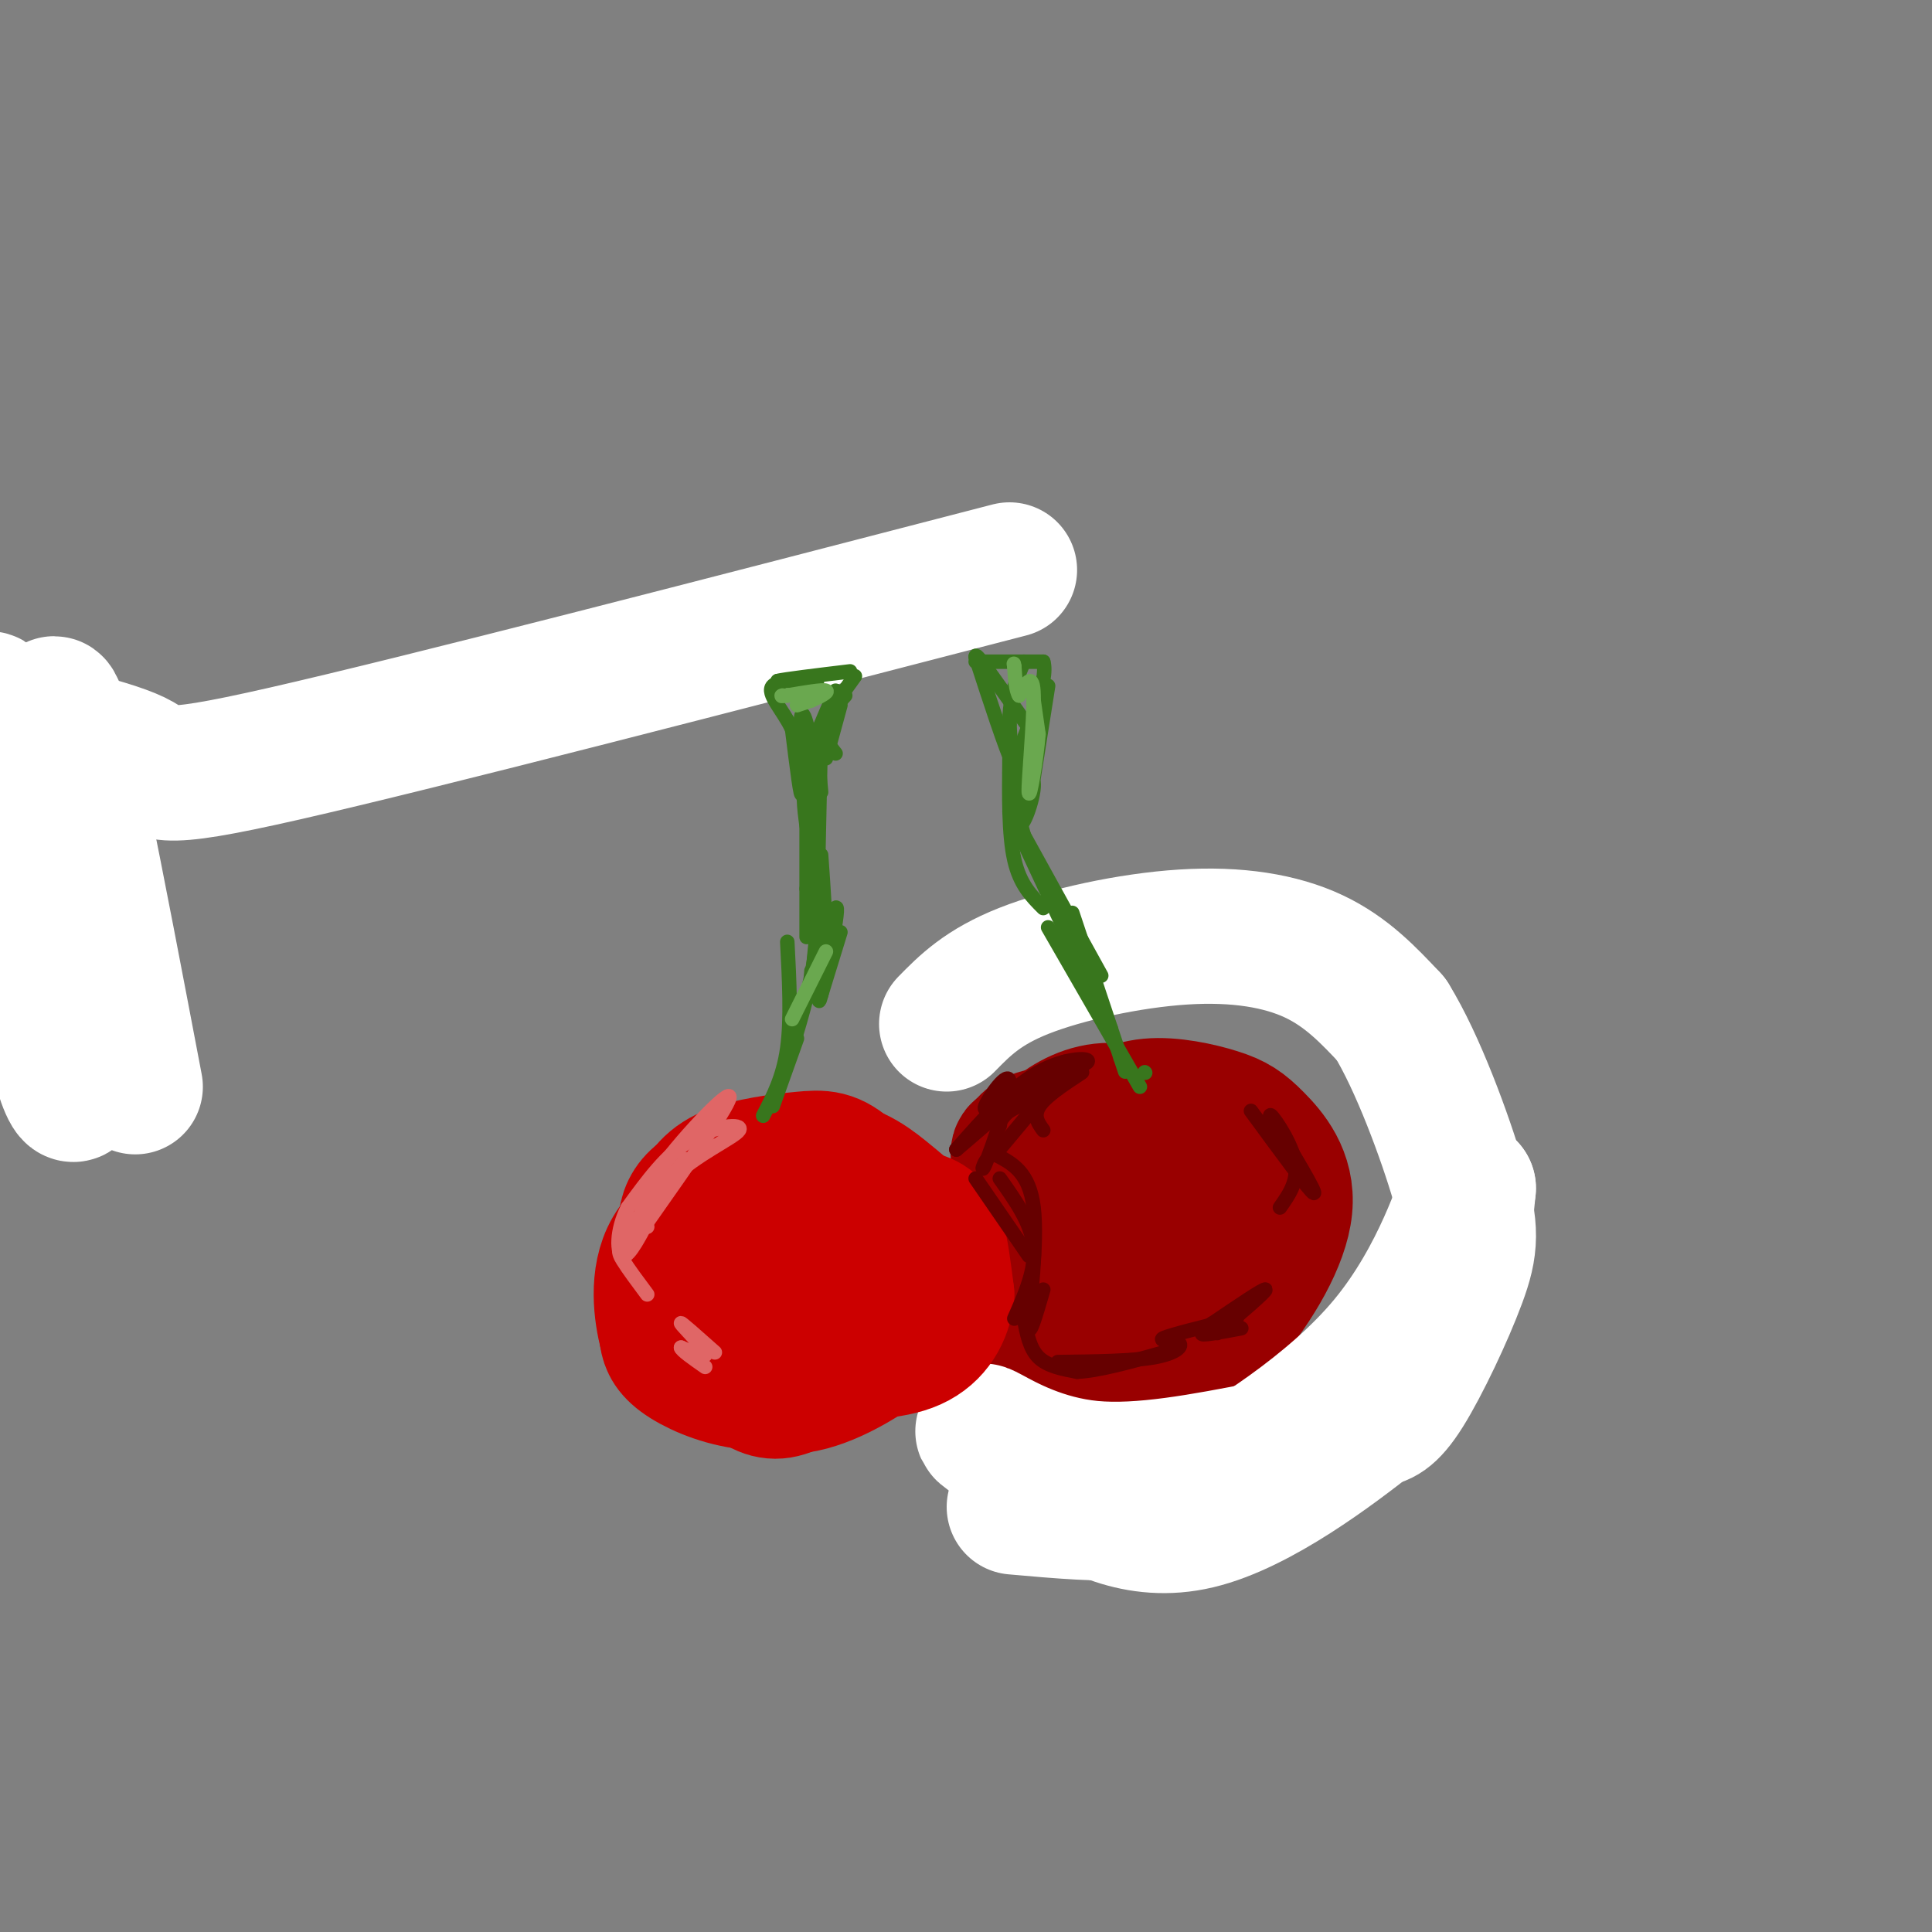 <svg viewBox='0 0 400 400' version='1.1' xmlns='http://www.w3.org/2000/svg' xmlns:xlink='http://www.w3.org/1999/xlink'><rect x="0" y="0" width="400" height="400" fill="#808080" stroke="none"/><g fill='none' stroke='rgb(204,0,0)' stroke-width='28' stroke-linecap='round' stroke-linejoin='round'><path d='M141,265c-0.333,-4.500 -0.667,-9.000 2,-12c2.667,-3.000 8.333,-4.500 14,-6'/><path d='M157,247c4.756,-0.992 9.646,-0.472 13,1c3.354,1.472 5.172,3.896 7,7c1.828,3.104 3.665,6.887 4,11c0.335,4.113 -0.833,8.557 -2,13'/><path d='M179,279c-1.576,3.246 -4.515,4.860 -9,6c-4.485,1.140 -10.515,1.807 -16,1c-5.485,-0.807 -10.424,-3.088 -13,-5c-2.576,-1.912 -2.788,-3.456 -3,-5'/><path d='M138,276c-1.050,-4.015 -2.176,-11.554 1,-17c3.176,-5.446 10.656,-8.800 19,-10c8.344,-1.200 17.554,-0.246 22,1c4.446,1.246 4.127,2.785 3,6c-1.127,3.215 -3.064,8.108 -5,13'/><path d='M178,269c-3.309,4.142 -9.083,7.997 -13,9c-3.917,1.003 -5.978,-0.845 -9,-5c-3.022,-4.155 -7.006,-10.616 -6,-15c1.006,-4.384 7.003,-6.692 13,-9'/><path d='M163,249c5.829,-0.844 13.903,1.547 17,6c3.097,4.453 1.219,10.968 -3,18c-4.219,7.032 -10.777,14.581 -16,15c-5.223,0.419 -9.112,-6.290 -13,-13'/><path d='M148,275c-2.856,-5.870 -3.496,-14.045 -2,-19c1.496,-4.955 5.127,-6.690 10,-9c4.873,-2.310 10.988,-5.196 16,-5c5.012,0.196 8.921,3.475 12,6c3.079,2.525 5.329,4.295 6,8c0.671,3.705 -0.237,9.344 -2,13c-1.763,3.656 -4.382,5.328 -7,7'/><path d='M181,276c-3.404,2.995 -8.414,6.981 -13,8c-4.586,1.019 -8.748,-0.929 -12,-2c-3.252,-1.071 -5.593,-1.267 -8,-4c-2.407,-2.733 -4.879,-8.005 -6,-13c-1.121,-4.995 -0.892,-9.713 5,-13c5.892,-3.287 17.446,-5.144 29,-7'/><path d='M176,245c6.385,-0.197 7.849,2.812 9,8c1.151,5.188 1.989,12.557 2,17c0.011,4.443 -0.805,5.961 -5,9c-4.195,3.039 -11.771,7.599 -18,8c-6.229,0.401 -11.113,-3.356 -14,-6c-2.887,-2.644 -3.777,-4.173 -5,-7c-1.223,-2.827 -2.778,-6.950 -3,-11c-0.222,-4.050 0.889,-8.025 2,-12'/><path d='M144,251c1.099,-3.494 2.847,-6.228 7,-8c4.153,-1.772 10.710,-2.582 15,-3c4.290,-0.418 6.314,-0.444 10,3c3.686,3.444 9.035,10.359 12,13c2.965,2.641 3.547,1.007 -1,5c-4.547,3.993 -14.224,13.614 -19,18c-4.776,4.386 -4.650,3.539 -7,2c-2.350,-1.539 -7.175,-3.769 -12,-6'/><path d='M149,275c-3.059,-3.636 -4.707,-9.727 -6,-15c-1.293,-5.273 -2.233,-9.727 3,-13c5.233,-3.273 16.638,-5.364 23,-5c6.362,0.364 7.681,3.182 9,6'/></g>
<g fill='none' stroke='rgb(153,0,0)' stroke-width='28' stroke-linecap='round' stroke-linejoin='round'><path d='M213,240c2.667,-3.000 5.333,-6.000 9,-8c3.667,-2.000 8.333,-3.000 13,-1c4.667,2.000 9.333,7.000 14,12'/><path d='M249,243c3.476,3.857 5.167,7.500 2,13c-3.167,5.500 -11.190,12.857 -17,17c-5.810,4.143 -9.405,5.071 -13,6'/><path d='M221,279c-4.012,1.071 -7.542,0.750 -7,-3c0.542,-3.750 5.155,-10.929 7,-16c1.845,-5.071 0.923,-8.036 0,-11'/><path d='M221,249c-1.968,-3.226 -6.888,-5.793 -9,-8c-2.112,-2.207 -1.415,-4.056 2,-2c3.415,2.056 9.547,8.016 12,12c2.453,3.984 1.226,5.992 0,8'/><path d='M226,259c0.655,0.238 2.292,-3.167 2,-8c-0.292,-4.833 -2.512,-11.095 -4,-9c-1.488,2.095 -2.244,12.548 -3,23'/><path d='M221,265c-0.620,5.118 -0.671,6.413 -3,1c-2.329,-5.413 -6.935,-17.534 -7,-24c-0.065,-6.466 4.410,-7.276 8,-7c3.590,0.276 6.295,1.638 9,3'/><path d='M228,238c3.051,1.010 6.179,2.033 7,5c0.821,2.967 -0.663,7.876 -3,8c-2.337,0.124 -5.525,-4.536 -5,-8c0.525,-3.464 4.762,-5.732 9,-8'/><path d='M236,235c2.515,-1.537 4.303,-1.381 6,-1c1.697,0.381 3.303,0.987 4,4c0.697,3.013 0.485,8.432 -1,13c-1.485,4.568 -4.242,8.284 -7,12'/><path d='M238,263c-3.427,4.370 -8.496,9.295 -12,6c-3.504,-3.295 -5.443,-14.810 -3,-22c2.443,-7.190 9.270,-10.054 15,-11c5.730,-0.946 10.365,0.027 15,1'/><path d='M253,237c3.623,1.040 5.180,3.141 6,7c0.820,3.859 0.903,9.476 -3,16c-3.903,6.524 -11.794,13.955 -17,19c-5.206,5.045 -7.729,7.703 -11,5c-3.271,-2.703 -7.289,-10.766 -9,-15c-1.711,-4.234 -1.114,-4.640 0,-8c1.114,-3.360 2.747,-9.674 5,-14c2.253,-4.326 5.127,-6.663 8,-9'/><path d='M232,238c1.948,-2.118 2.818,-2.912 6,-3c3.182,-0.088 8.676,0.530 12,2c3.324,1.470 4.478,3.792 6,6c1.522,2.208 3.413,4.302 1,8c-2.413,3.698 -9.130,8.998 -14,12c-4.870,3.002 -7.893,3.705 -11,2c-3.107,-1.705 -6.297,-5.818 -8,-9c-1.703,-3.182 -1.920,-5.434 -2,-9c-0.080,-3.566 -0.023,-8.448 1,-11c1.023,-2.552 3.011,-2.776 5,-3'/><path d='M228,233c2.284,-1.449 5.493,-3.571 10,-4c4.507,-0.429 10.313,0.836 14,2c3.687,1.164 5.255,2.228 8,5c2.745,2.772 6.666,7.251 6,14c-0.666,6.749 -5.921,15.768 -12,23c-6.079,7.232 -12.983,12.678 -18,14c-5.017,1.322 -8.148,-1.479 -10,-7c-1.852,-5.521 -2.426,-13.760 -3,-22'/><path d='M223,258c-0.257,-5.183 0.601,-7.142 3,-10c2.399,-2.858 6.338,-6.616 11,-9c4.662,-2.384 10.046,-3.396 14,-3c3.954,0.396 6.477,2.198 9,4'/><path d='M-1,187c0.000,0.000 -5.000,-3.000 -5,-3'/><path d='M5,186c0.000,0.000 0.100,0.100 0.1,0.1'/></g>
<g fill='none' stroke='rgb(255,255,255)' stroke-width='28' stroke-linecap='round' stroke-linejoin='round'><path d='M28,225c-7.911,-41.560 -15.821,-83.119 -17,-79c-1.179,4.119 4.375,53.917 5,72c0.625,18.083 -3.679,4.452 -7,-12c-3.321,-16.452 -5.661,-35.726 -8,-55'/><path d='M1,151c-2.858,-9.628 -6.003,-6.199 0,-3c6.003,3.199 21.155,6.169 27,9c5.845,2.831 2.384,5.523 31,-1c28.616,-6.523 89.308,-22.262 150,-38'/><path d='M196,212c3.738,-3.815 7.476,-7.631 16,-11c8.524,-3.369 21.833,-6.292 33,-7c11.167,-0.708 20.190,0.798 27,4c6.810,3.202 11.405,8.101 16,13'/><path d='M288,211c5.493,8.847 11.225,24.464 14,34c2.775,9.536 2.593,12.990 0,20c-2.593,7.010 -7.598,17.574 -11,23c-3.402,5.426 -5.201,5.713 -7,6'/><path d='M284,294c-7.643,5.988 -23.250,17.958 -36,21c-12.750,3.042 -22.643,-2.845 -29,-7c-6.357,-4.155 -9.179,-6.577 -12,-9'/><path d='M207,299c-3.131,-2.310 -4.958,-3.583 -2,-2c2.958,1.583 10.702,6.024 21,7c10.298,0.976 23.149,-1.512 36,-4'/><path d='M262,300c10.500,-2.690 18.750,-7.417 25,-13c6.250,-5.583 10.500,-12.024 13,-19c2.500,-6.976 3.250,-14.488 4,-22'/><path d='M304,246c-1.060,2.107 -5.708,18.375 -17,32c-11.292,13.625 -29.226,24.607 -39,30c-9.774,5.393 -11.387,5.196 -13,5'/><path d='M235,313c-6.333,0.667 -15.667,-0.167 -25,-1'/></g>
<g fill='none' stroke='rgb(204,0,0)' stroke-width='28' stroke-linecap='round' stroke-linejoin='round'><path d='M169,256c2.161,-2.179 4.321,-4.357 8,-5c3.679,-0.643 8.875,0.250 12,1c3.125,0.750 4.179,1.357 5,4c0.821,2.643 1.411,7.321 2,12'/><path d='M196,268c-0.444,4.000 -2.556,8.000 -7,10c-4.444,2.000 -11.222,2.000 -18,2'/></g>
<g fill='none' stroke='rgb(56,118,29)' stroke-width='3' stroke-linecap='round' stroke-linejoin='round'><path d='M160,229c0.000,0.000 5.000,-14.000 5,-14'/><path d='M158,231c2.083,-4.000 4.167,-8.000 5,-14c0.833,-6.000 0.417,-14.000 0,-22'/><path d='M164,217c2.167,-7.250 4.333,-14.500 5,-22c0.667,-7.500 -0.167,-15.250 -1,-23'/><path d='M167,194c0.000,-16.167 0.000,-32.333 0,-34c0.000,-1.667 0.000,11.167 0,24'/><path d='M167,184c0.641,1.024 2.244,-8.416 2,-18c-0.244,-9.584 -2.335,-19.311 -3,-18c-0.665,1.311 0.096,13.660 0,16c-0.096,2.340 -1.048,-5.330 -2,-13'/><path d='M164,151c-1.845,-3.988 -5.458,-7.458 -4,-9c1.458,-1.542 7.988,-1.155 9,-1c1.012,0.155 -3.494,0.077 -8,0'/><path d='M161,141c1.167,-0.333 8.083,-1.167 15,-2'/><path d='M177,140c-2.667,3.667 -5.333,7.333 -6,10c-0.667,2.667 0.667,4.333 2,6'/><path d='M174,146c0.000,0.000 -3.000,11.000 -3,11'/><path d='M175,144c-2.083,2.333 -4.167,4.667 -5,8c-0.833,3.333 -0.417,7.667 0,12'/><path d='M173,143c-2.500,5.667 -5.000,11.333 -6,16c-1.000,4.667 -0.500,8.333 0,12'/><path d='M170,150c0.000,0.000 -1.000,47.000 -1,47'/><path d='M170,183c-0.833,9.000 -1.667,18.000 -2,21c-0.333,3.000 -0.167,0.000 0,-3'/><path d='M174,193c0.000,0.000 -4.000,13.000 -4,13'/><path d='M237,222c0.000,0.000 0.100,0.100 0.1,0.1'/><path d='M236,225c0.000,0.000 -19.000,-33.000 -19,-33'/><path d='M230,213c0.000,0.000 -21.000,-45.000 -21,-45'/><path d='M222,193c-3.917,-6.417 -7.833,-12.833 -10,-20c-2.167,-7.167 -2.583,-15.083 -3,-23'/><path d='M209,150c0.000,-6.000 1.500,-9.500 3,-13'/><path d='M214,152c0.000,0.000 -10.000,-14.000 -10,-14'/><path d='M204,138c-2.000,-2.667 -2.000,-2.333 -2,-2'/><path d='M202,137c0.000,0.000 14.000,0.000 14,0'/><path d='M216,137c1.167,3.833 -2.917,13.417 -7,23'/><path d='M217,142c0.000,0.000 -3.000,19.000 -3,19'/><path d='M215,143c-2.111,12.089 -4.222,24.178 -4,27c0.222,2.822 2.778,-3.622 3,-7c0.222,-3.378 -1.889,-3.689 -4,-4'/><path d='M210,159c-2.000,-4.500 -5.000,-13.750 -8,-23'/><path d='M209,157c-0.083,7.917 -0.167,15.833 1,21c1.167,5.167 3.583,7.583 6,10'/><path d='M212,173c0.000,0.000 16.000,29.000 16,29'/><path d='M222,189c0.000,0.000 10.000,30.000 10,30'/><path d='M232,219c1.667,5.000 0.833,2.500 0,0'/><path d='M161,226c5.422,-18.267 10.844,-36.533 12,-38c1.156,-1.467 -1.956,13.867 -3,18c-1.044,4.133 -0.022,-2.933 1,-10'/><path d='M171,196c0.000,-4.833 -0.500,-11.917 -1,-19'/></g>
<g fill='none' stroke='rgb(102,0,0)' stroke-width='3' stroke-linecap='round' stroke-linejoin='round'><path d='M202,244c0.000,0.000 11.000,16.000 11,16'/><path d='M207,244c3.250,4.583 6.500,9.167 7,14c0.500,4.833 -1.750,9.917 -4,15'/><path d='M216,267c-1.556,5.378 -3.111,10.756 -3,7c0.111,-3.756 1.889,-16.644 1,-24c-0.889,-7.356 -4.444,-9.178 -8,-11'/><path d='M206,239c-2.089,-0.129 -3.313,5.048 -2,2c1.313,-3.048 5.161,-14.321 5,-17c-0.161,-2.679 -4.332,3.234 -5,5c-0.668,1.766 2.166,-0.617 5,-3'/><path d='M209,226c1.167,-0.667 1.583,-0.833 2,-1'/><path d='M212,273c0.583,3.083 1.167,6.167 3,8c1.833,1.833 4.917,2.417 8,3'/><path d='M223,284c4.333,-0.167 11.167,-2.083 18,-4'/><path d='M216,234c-1.222,-1.689 -2.444,-3.378 0,-6c2.444,-2.622 8.556,-6.178 8,-6c-0.556,0.178 -7.778,4.089 -15,8'/><path d='M209,230c-2.761,2.250 -2.162,3.874 -2,3c0.162,-0.874 -0.111,-4.244 4,-7c4.111,-2.756 12.607,-4.896 14,-6c1.393,-1.104 -4.316,-1.173 -10,2c-5.684,3.173 -11.342,9.586 -17,16'/><path d='M198,238c2.867,-2.356 18.533,-16.244 22,-18c3.467,-1.756 -5.267,8.622 -14,19'/><path d='M219,282c7.708,-0.089 15.417,-0.179 20,-1c4.583,-0.821 6.042,-2.375 5,-3c-1.042,-0.625 -4.583,-0.321 -3,-1c1.583,-0.679 8.292,-2.339 15,-4'/><path d='M256,273c0.422,0.089 -6.022,2.311 -7,3c-0.978,0.689 3.511,-0.156 8,-1'/><path d='M259,230c6.167,8.417 12.333,16.833 13,17c0.667,0.167 -4.167,-7.917 -9,-16'/><path d='M263,231c-0.156,-0.933 3.956,4.733 5,9c1.044,4.267 -0.978,7.133 -3,10'/><path d='M252,276c5.083,-4.333 10.167,-8.667 10,-9c-0.167,-0.333 -5.583,3.333 -11,7'/><path d='M251,274c-2.167,1.333 -2.083,1.167 -2,1'/></g>
<g fill='none' stroke='rgb(224,102,102)' stroke-width='3' stroke-linecap='round' stroke-linejoin='round'><path d='M134,254c-1.200,-2.289 -2.400,-4.578 2,-11c4.400,-6.422 14.400,-16.978 15,-16c0.600,0.978 -8.200,13.489 -17,26'/><path d='M134,253c-2.464,2.577 -0.124,-3.979 5,-9c5.124,-5.021 13.033,-8.506 14,-10c0.967,-1.494 -5.010,-0.998 -10,2c-4.990,2.998 -8.995,8.499 -13,14'/><path d='M130,250c-2.511,4.800 -2.289,9.800 -1,10c1.289,0.200 3.644,-4.400 6,-9'/><path d='M142,240c-4.844,5.822 -9.689,11.644 -12,15c-2.311,3.356 -2.089,4.244 -1,6c1.089,1.756 3.044,4.378 5,7'/><path d='M148,280c-3.622,-3.222 -7.244,-6.444 -7,-6c0.244,0.444 4.356,4.556 5,6c0.644,1.444 -2.178,0.222 -5,-1'/><path d='M141,279c0.000,0.500 2.500,2.250 5,4'/></g>
<g fill='none' stroke='rgb(106,168,79)' stroke-width='3' stroke-linecap='round' stroke-linejoin='round'><path d='M165,146c0.000,0.000 3.000,-1.000 3,-1'/><path d='M168,145c1.489,-0.644 3.711,-1.756 3,-2c-0.711,-0.244 -4.356,0.378 -8,1'/><path d='M163,144c-1.500,0.167 -1.250,0.083 -1,0'/><path d='M214,145c0.000,0.000 1.000,7.000 1,7'/><path d='M215,152c-0.393,4.988 -1.875,13.958 -2,12c-0.125,-1.958 1.107,-14.845 1,-20c-0.107,-5.155 -1.554,-2.577 -3,0'/><path d='M211,144c-0.667,-1.000 -0.833,-3.500 -1,-6'/><path d='M210,138c-0.167,-1.000 -0.083,-0.500 0,0'/><path d='M171,197c0.000,0.000 -7.000,14.000 -7,14'/></g>
</svg>